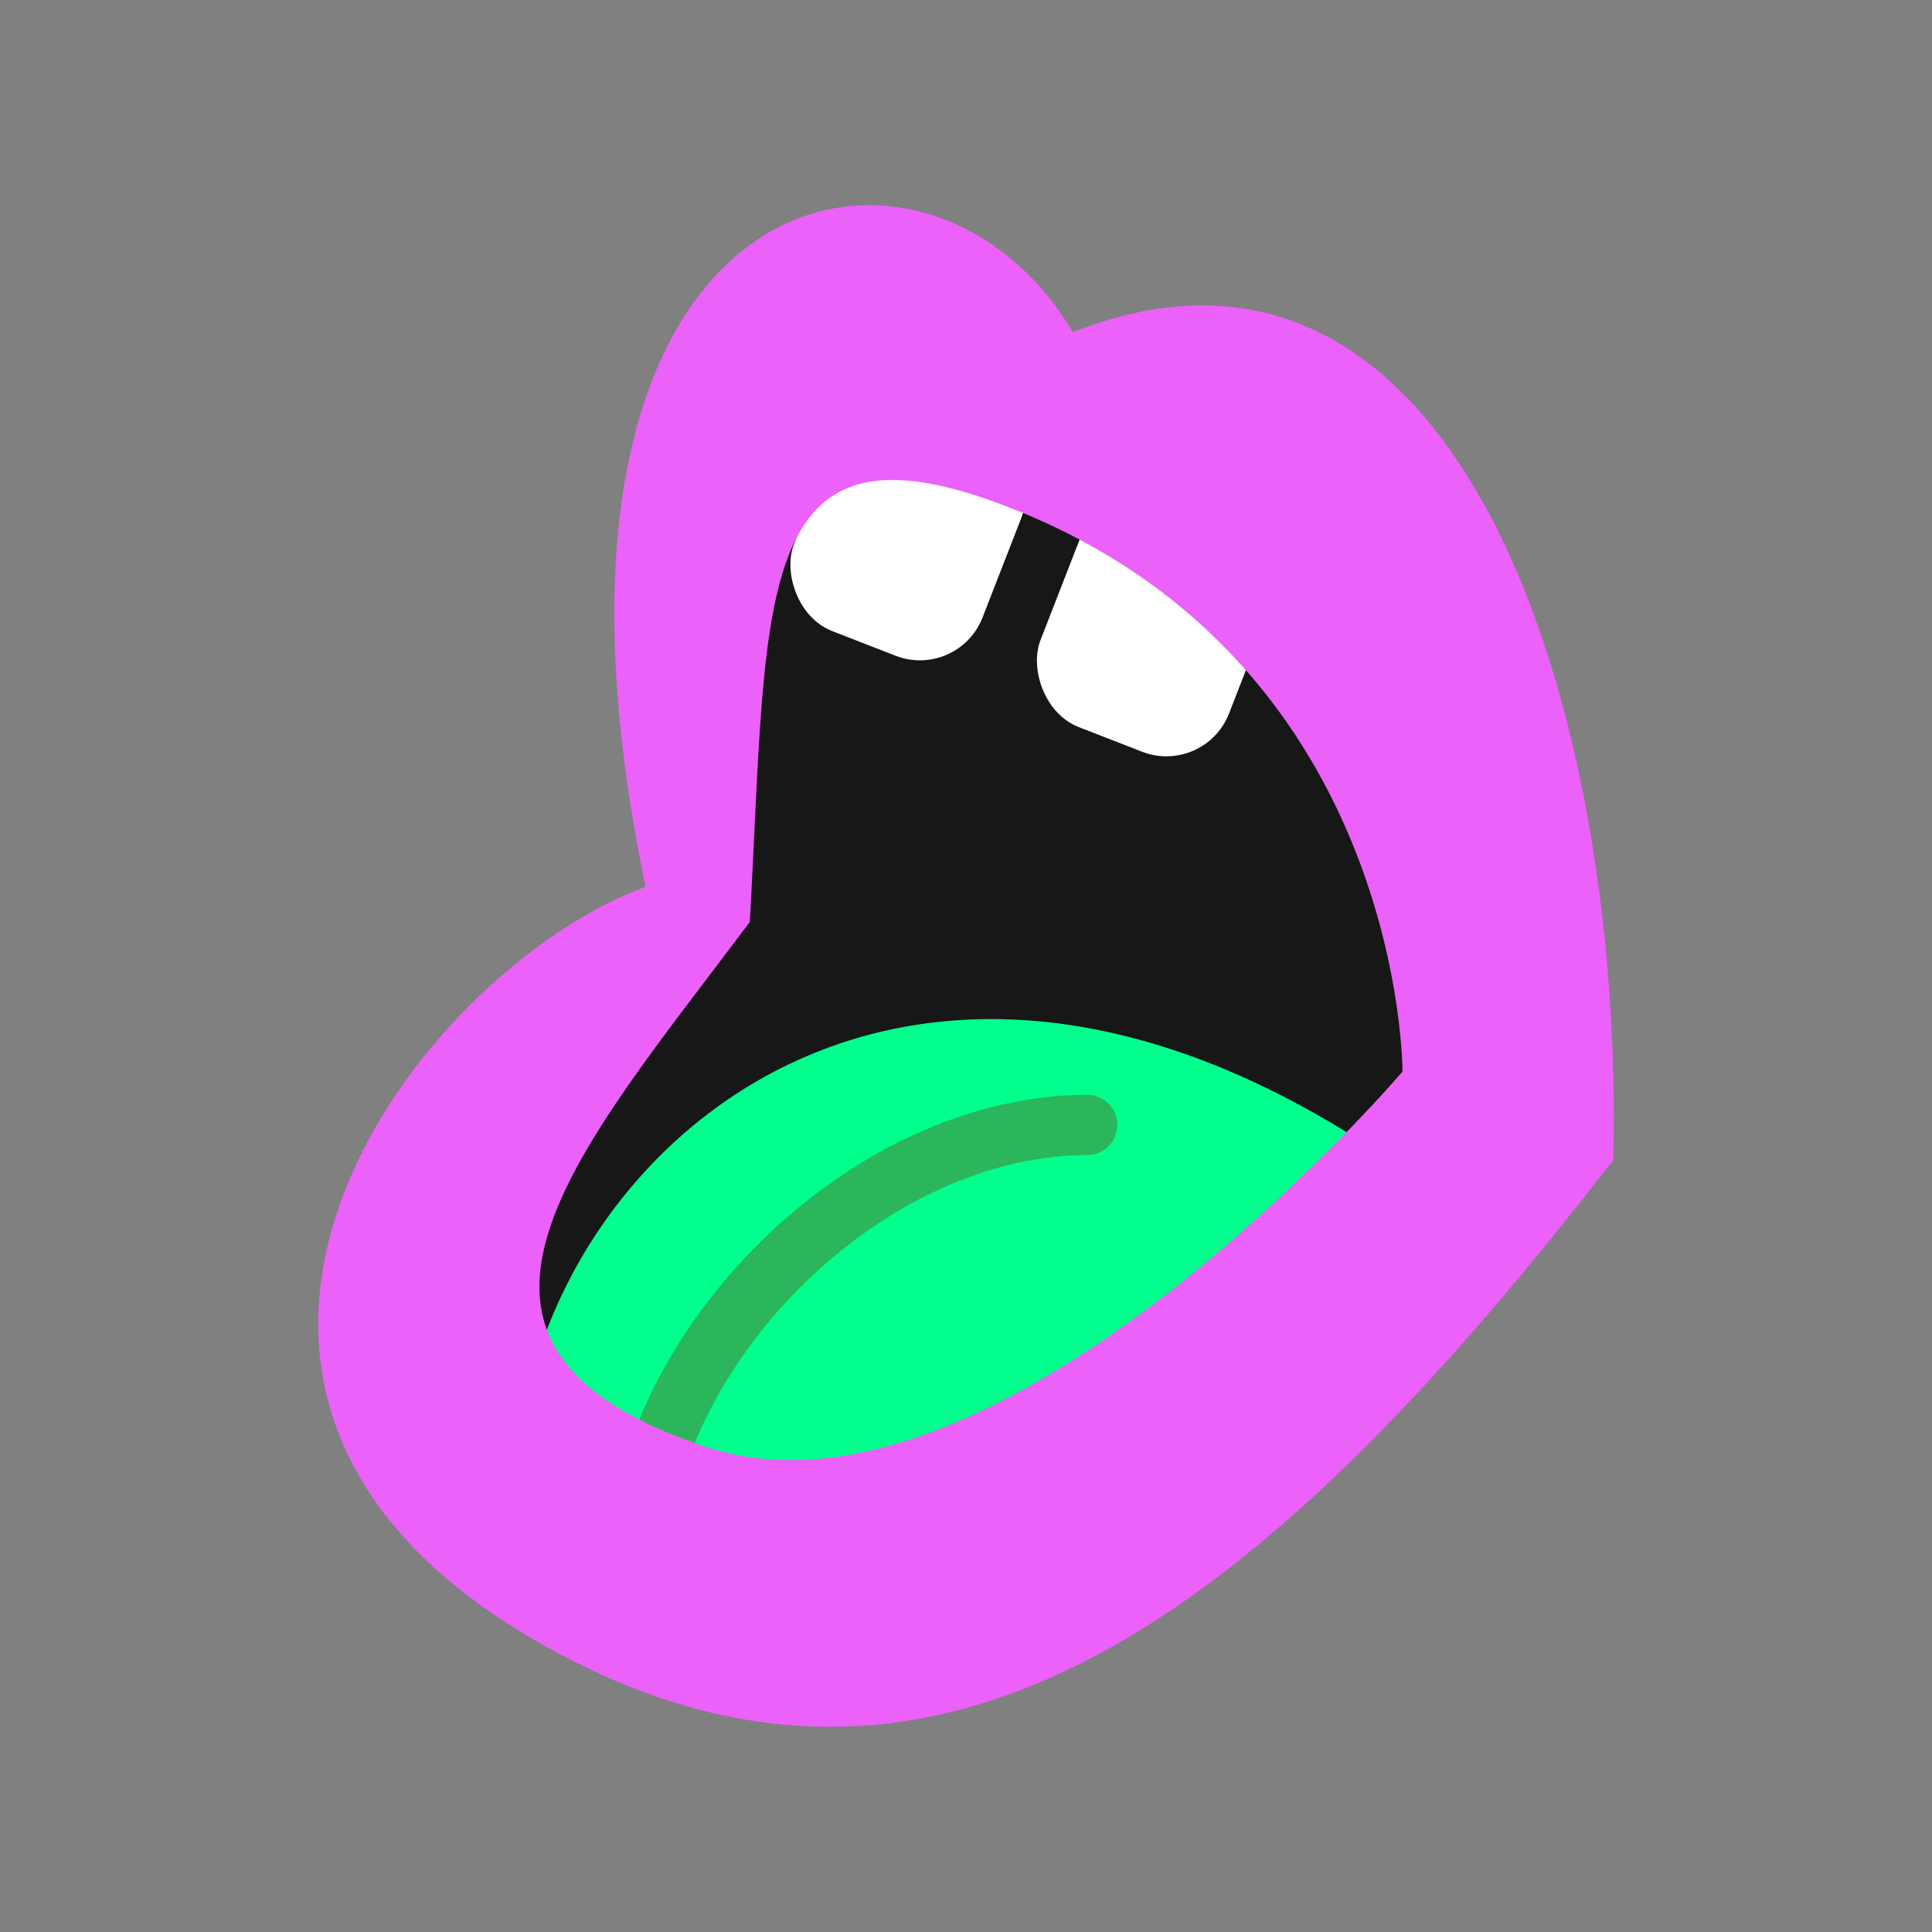 <?xml version="1.0" encoding="UTF-8"?><svg id="Layer_1" xmlns="http://www.w3.org/2000/svg" viewBox="0 0 500 500"><rect x="0" y="0" width="500" height="500" fill="#808080" stroke="none"/><defs><style>.cls-1{fill:#fff;}.cls-2{fill:#eb61f9;}.cls-3{fill:#171717;}.cls-4{fill:none;stroke:#2cb65c;stroke-linecap:round;stroke-linejoin:round;stroke-width:15.6px;}.cls-5{fill:#00ff8c;}</style></defs><path class="cls-3" d="M372.86,281.66s-99.87,157.05-205.67,105.86c-.59-.29-1.17-.57-1.75-.87-44-22.27-57.58-67.21-30.2-101.15l43.73-54.19,4.77-73.03c3.03-46.34,42.28-66.1,87.67-44.15,105.8,51.18,101.46,167.52,101.46,167.52Z"/><path class="cls-5" d="M134.51,396.06c-10.15-80.85,88.28-192.54,228.9-93.21,.02-.03-112.01,153.01-228.9,93.21Z"/><path class="cls-4" d="M167.19,387.52c10.78-48.56,61.28-96.16,114.17-96.4"/><rect class="cls-1" x="208.7" y="106.22" width="52.36" height="62.44" rx="17.39" ry="17.39" transform="translate(65.88 -75.86) rotate(21.27)"/><rect class="cls-1" x="272.49" y="131.06" width="52.36" height="62.44" rx="17.39" ry="17.39" transform="translate(79.24 -97.31) rotate(21.27)"/><path class="cls-2" d="M167.07,229.48C128.3,43.88,239.39,21.16,277.62,85.95c98.94-39.02,142.69,94.62,139.9,214.24-88.69,114.56-173.75,185.11-278.81,124.47-112.61-65-31.57-173.01,28.36-195.18Zm26.97,9.13c-44.52,59.48-90.53,109.4-11.6,135.77,76.18,25.46,180.52-97.05,180.52-97.05,0,0,.37-104.27-99.04-144.92-69.86-28.56-65.05,20.05-69.87,106.19Z"/></svg>